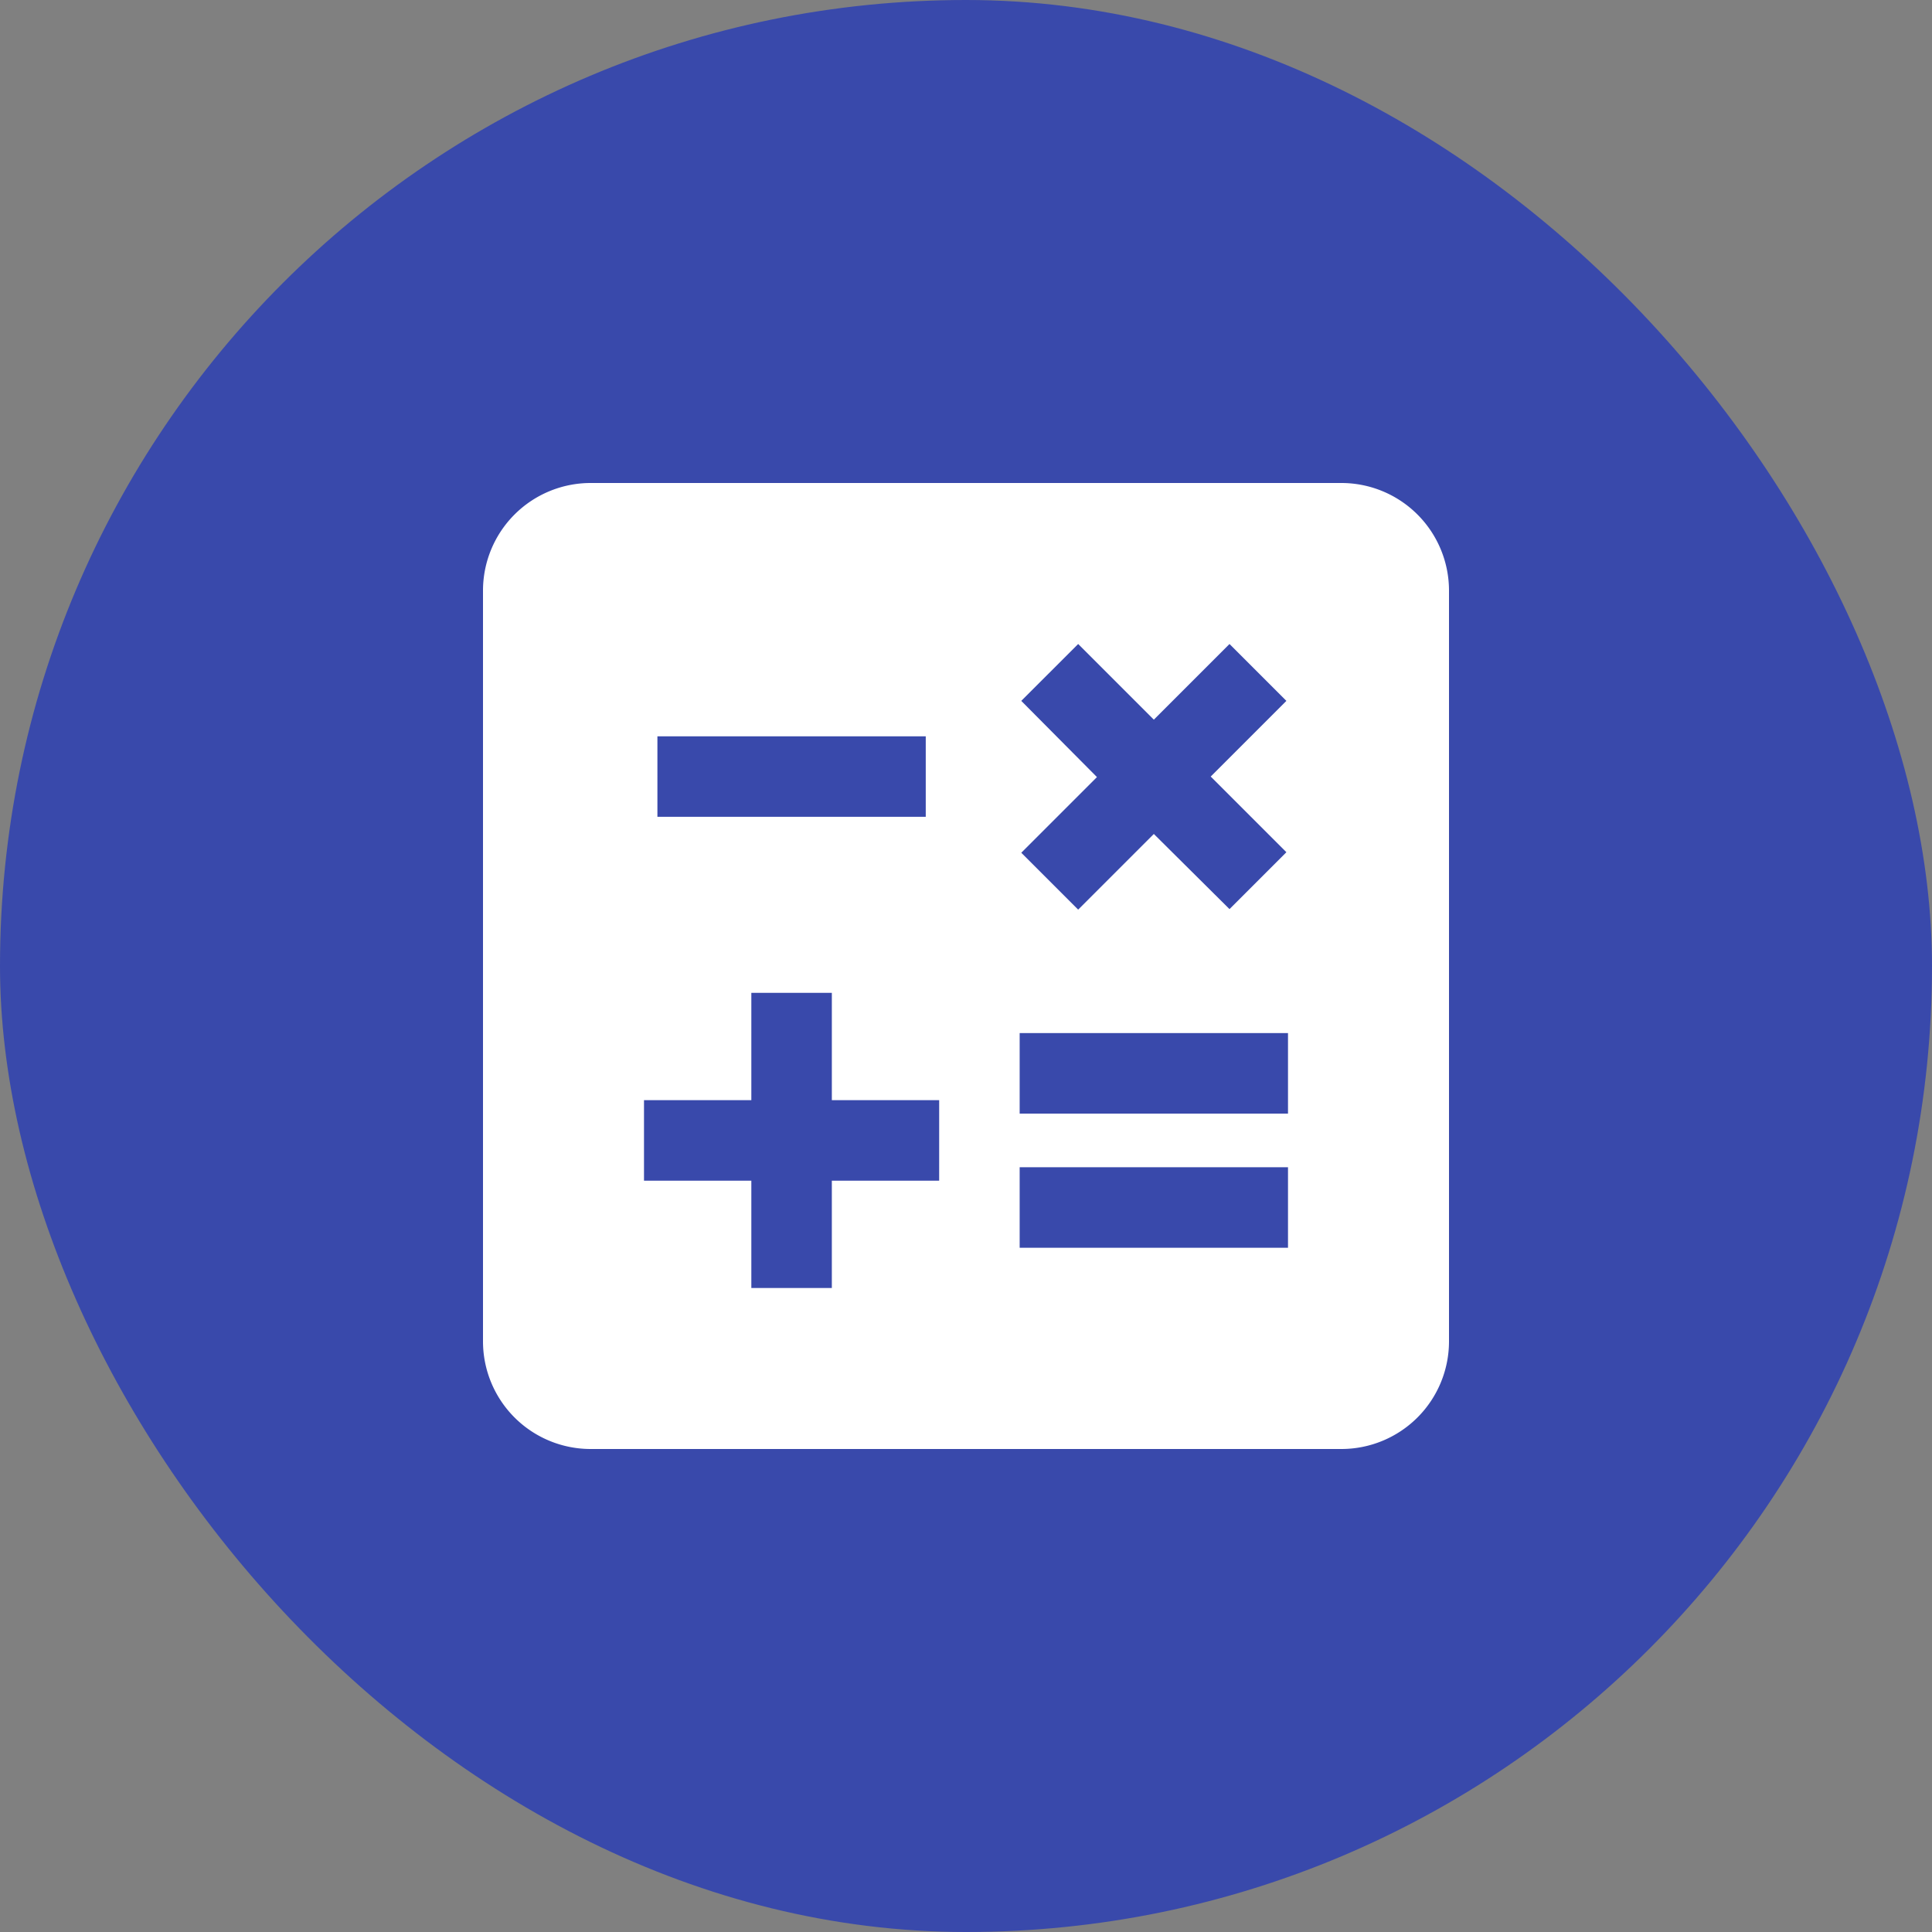 <svg xmlns="http://www.w3.org/2000/svg" width="120" height="120" viewBox="0 0 120 120"><rect x="0" y="0" width="120" height="120" fill="#808080" stroke="none"/><g transform="translate(-712 -368)"><rect width="120" height="120" rx="60" transform="translate(712 368)" fill="#3949ab"/><g transform="translate(732 388)"><rect width="80" height="80" fill="none"/><g transform="translate(10 10)"><path d="M56.333,3H9.667A6.686,6.686,0,0,0,3,9.667V56.333A6.686,6.686,0,0,0,9.667,63H56.333A6.686,6.686,0,0,0,63,56.333V9.667A6.686,6.686,0,0,0,56.333,3Zm-19.9,13.533L39.967,13l4.7,4.7,4.7-4.7L52.9,16.533l-4.7,4.7,4.7,4.7-3.533,3.533-4.7-4.667-4.7,4.7-3.533-3.533,4.7-4.7Zm-22.6,2.2H30.5v5H13.833Zm17.5,27.6H24.667V53h-5V46.333H13v-5h6.667V34.667h5v6.667h6.667ZM53,50.5H36.333v-5H53Zm0-8.333H36.333v-5H53Z" transform="translate(-3 -3)" fill="#fff"/></g></g></g></svg>